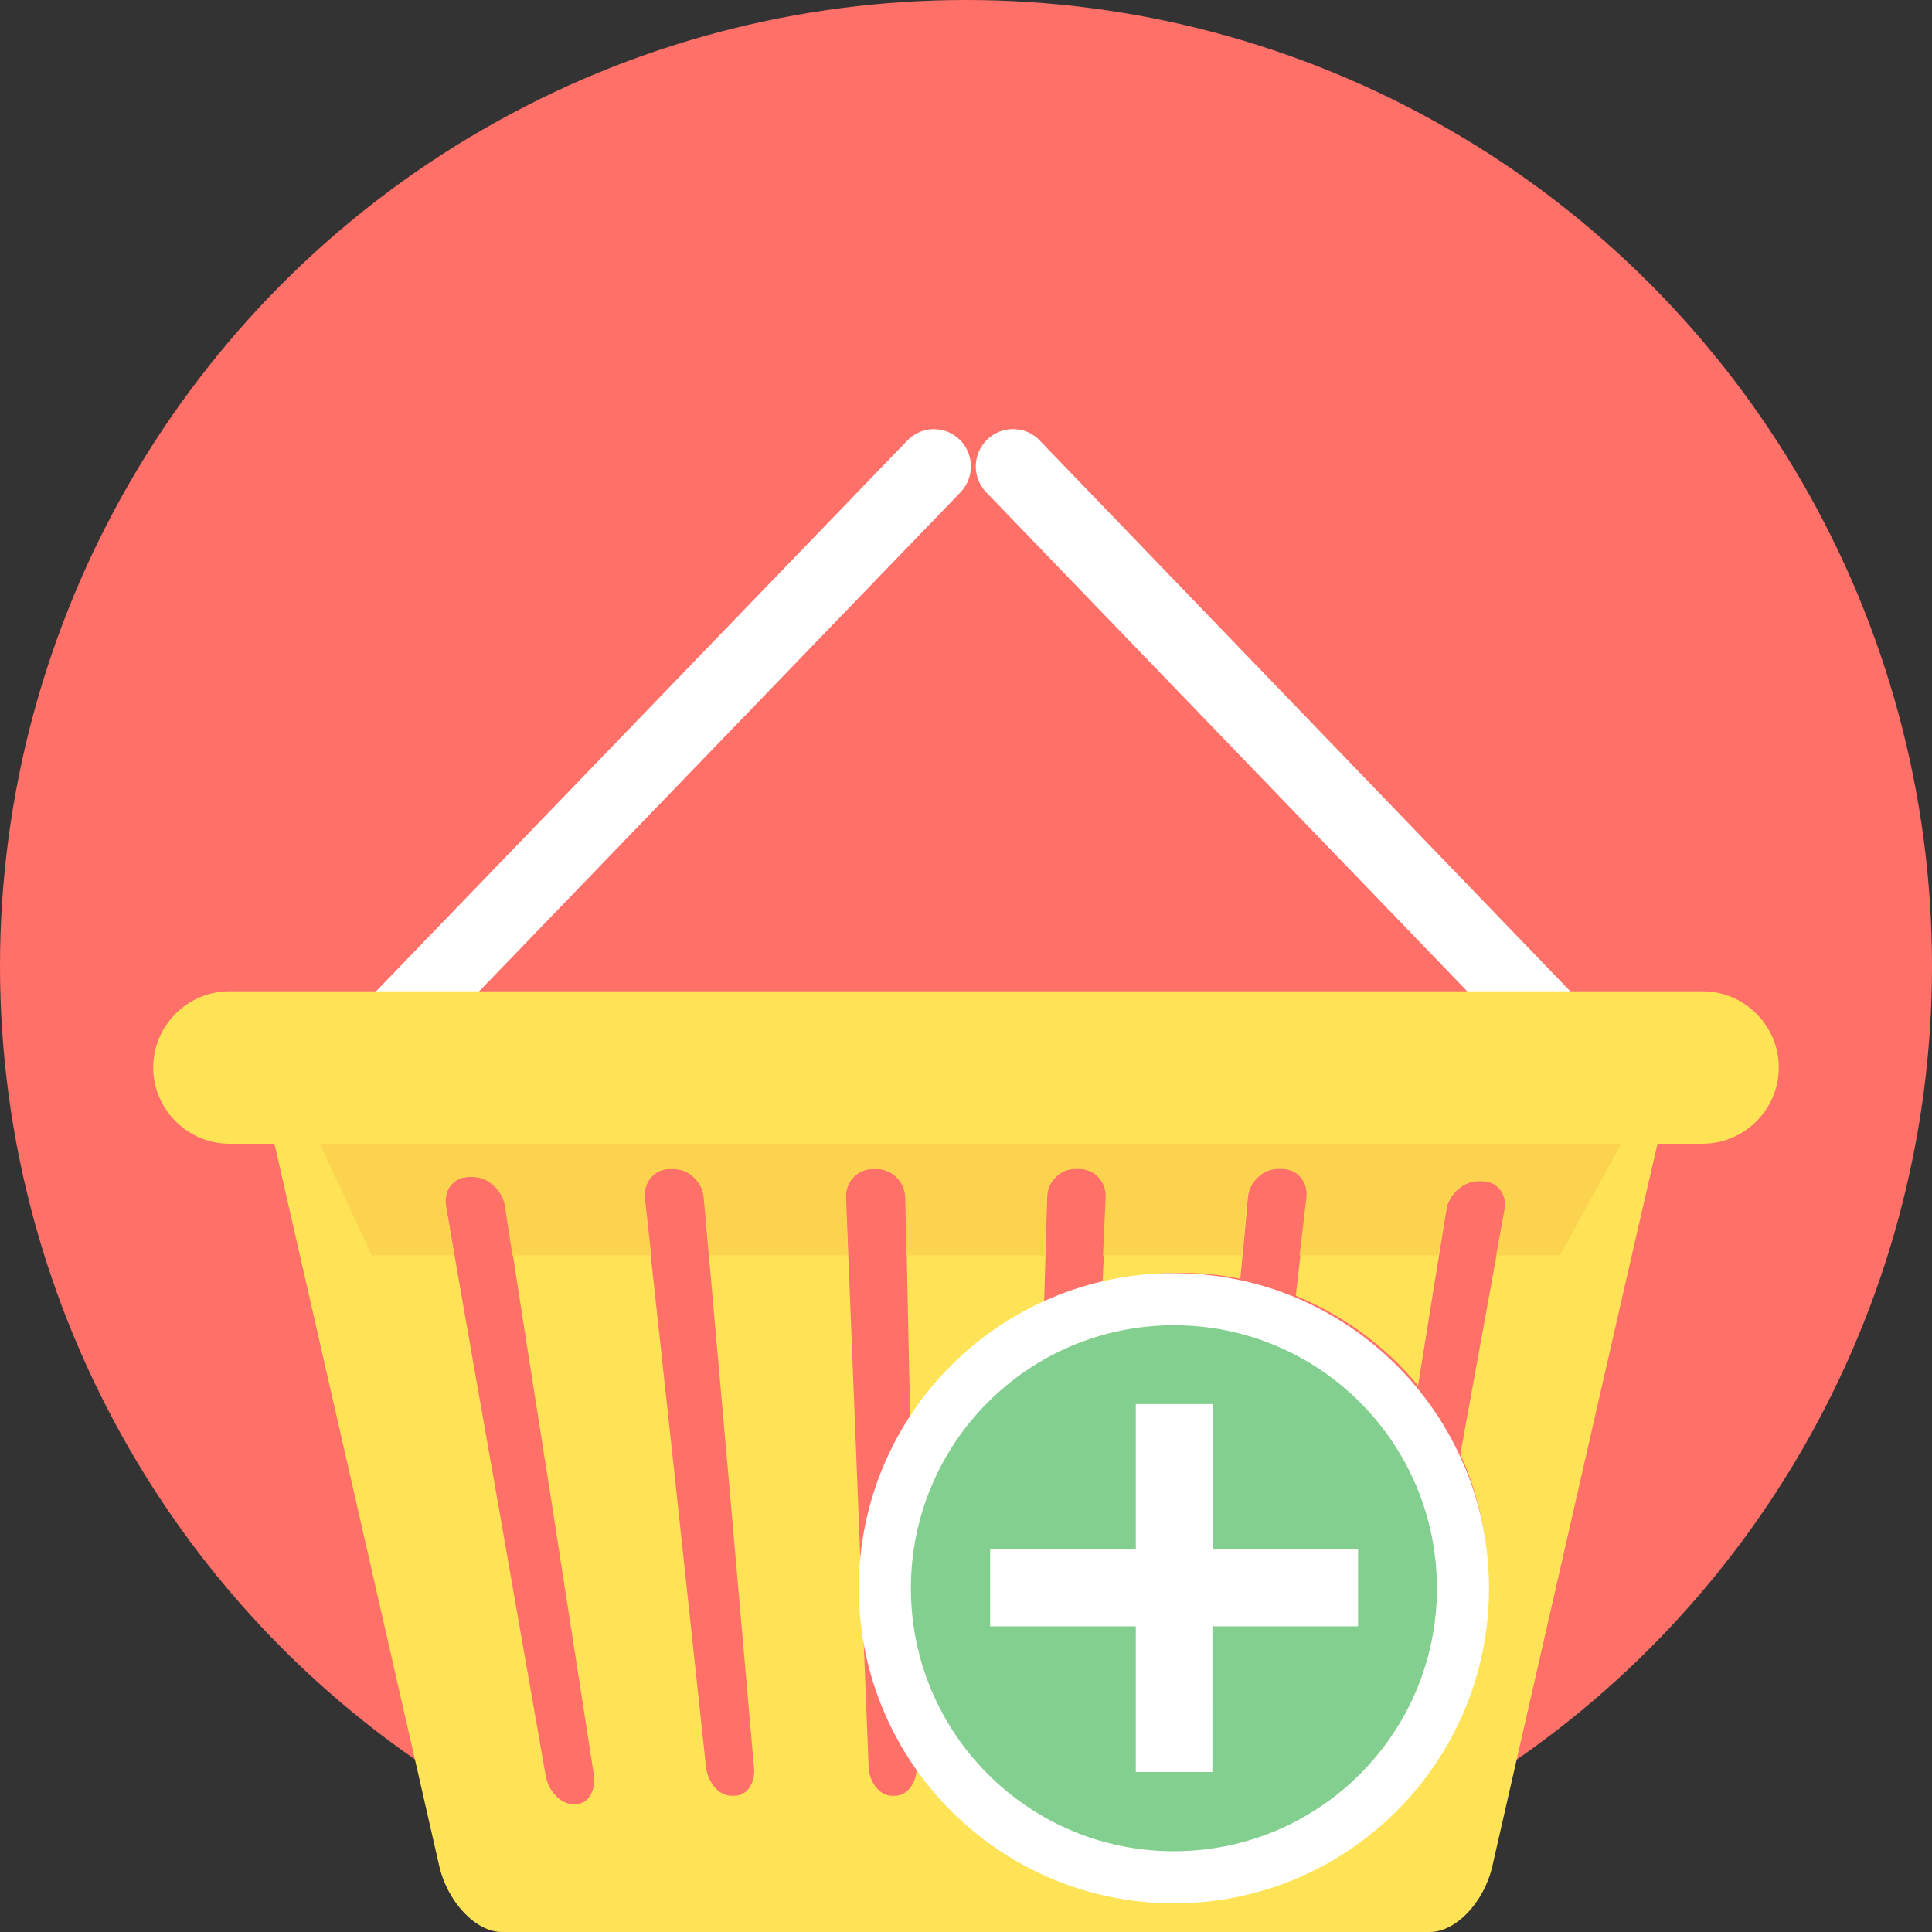 <?xml version="1.0" encoding="iso-8859-1"?>
<!-- Uploaded to: SVG Repo, www.svgrepo.com, Generator: SVG Repo Mixer Tools -->
<svg height="800px" width="800px" version="1.1" id="Layer_1" xmlns="http://www.w3.org/2000/svg" xmlns:xlink="http://www.w3.org/1999/xlink" 
	 viewBox="0 0 512 512" xml:space="preserve">
<rect x="0" y="0" width="512" height="512" fill="#333333" stroke="none"/>
<circle style="fill:#FF7069;" cx="256" cy="256" r="256"/>
<path style="fill:#FFFFFF;" d="M261.6,116.5L261.6,116.5c-3.9,3.8-4,10-0.3,13.9L405.5,280c3.8,3.9,10,4,13.9,0.3l0,0
	c3.9-3.8,4-10,0.3-13.9L275.5,116.7C271.8,112.8,265.5,112.7,261.6,116.5L261.6,116.5z"/>
<path style="fill:#FFE356;" d="M426.6,282.4c-56.9,0-113.8,0-170.6,0s-113.7,0-170.5,0c-9.6,0-15.7,7.9-13.5,17.5
	c7.4,32.4,14.8,64.9,22.2,97.3c7.4,32.4,14.8,64.9,22.2,97.3c2.2,9.6,9.7,17.5,16.6,17.5c41,0,82,0,122.9,0c41,0,82,0,123,0
	c6.9,0,14.4-7.8,16.6-17.5c7.4-32.4,14.8-64.9,22.2-97.3c7.4-32.4,14.8-64.9,22.3-97.3C442.3,290.2,436.2,282.4,426.6,282.4z
	 M152.6,478.1c-0.3,0-0.6,0-0.8,0c-3.2,0-6.5-3.4-7.2-7.6c-4.4-25.1-8.8-50.3-13.2-75.4c-4.4-25.1-8.9-50.3-13.2-75.5
	c-0.7-4.2,2-7.7,6.1-7.7c0.3,0,0.7,0,1.1,0c4.1,0,7.9,3.5,8.5,7.7c3.9,25.2,7.8,50.3,11.8,75.5c3.9,25.1,7.8,50.3,11.7,75.4
	C157.9,474.7,155.8,478.1,152.6,478.1z M194.7,475.9c-0.3,0-0.6,0-0.9,0c-3.2,0-6.2-3.4-6.7-7.6c-2.7-25.1-5.4-50.3-8.1-75.4
	c-2.7-25.1-5.5-50.3-8.2-75.5c-0.5-4.2,2.6-7.6,6.6-7.6c0.4,0,0.7,0,1.1,0c4,0,7.7,3.4,8,7.6c2.2,25.2,4.5,50.3,6.7,75.5
	c2.2,25.1,4.4,50.3,6.6,75.4C200.3,472.5,197.9,475.9,194.7,475.9z M398.8,320.6c-3.9,21.6-7.9,43.2-11.8,64.8
	c4.7,10.3,7.3,21.8,7.3,33.9c0,45.3-36.7,82-82,82c-29.3,0-55-15.4-69.5-38.5l0.1,5.5c0.1,4.2-2.5,7.6-5.7,7.6c-0.3,0-0.6,0-0.8,0
	c-3.2,0-6-3.4-6.2-7.6c-1-25.1-2-50.3-3-75.4s-2-50.3-3-75.5c-0.2-4.2,3-7.6,7.1-7.6c0.3,0,0.7,0,1.1,0c4.1,0,7.5,3.4,7.6,7.6
	c0.4,20.5,0.8,41,1.3,61.4c8.2-14.3,20.5-25.9,35.4-33.2c0.3-9.4,0.5-18.8,0.8-28.3c0.1-4.2,3.5-7.6,7.6-7.6c0.3,0,0.7,0,1.1,0
	c4.1,0,7.2,3.4,7,7.6c-0.3,7.5-0.7,15.1-1,22.6c6.5-1.7,13.4-2.6,20.4-2.6c5.5,0,10.9,0.5,16.1,1.6c0.7-7.2,1.4-14.4,2-21.6
	c0.4-4.2,4.1-7.6,8.1-7.6c0.3,0,0.7,0,1.1,0c4.1,0,7,3.4,6.5,7.6c-1,8.7-2,17.4-3,26.1c12.7,5.2,23.8,13.4,32.4,23.8
	c2.5-15.5,5-31.1,7.5-46.6c0.7-4.2,4.5-7.6,8.6-7.6l0,0c0.3,0,0.7,0,1,0C396.8,313,399.6,316.4,398.8,320.6z"/>
<path style="fill:#FFFFFF;" d="M254.3,116.5L254.3,116.5c3.9,3.8,4,10,0.3,13.9L110.4,279.9c-3.8,3.9-10,4-13.9,0.3l0,0
	c-3.9-3.8-4-10-0.3-13.9l144.2-149.5C244.2,112.8,250.4,112.7,254.3,116.5L254.3,116.5z"/>
<path style="fill:#FCD34E;" d="M81,295l353.7-1.1l-21.3,38.8h-16.9l2.2-12.1c0.8-4.2-2-7.6-6-7.6c-0.4,0-0.7,0-1,0
	c-4.1,0-7.9,3.4-8.6,7.6l-2,12.1h-36.7l1.8-15.3c0.5-4.2-2.4-7.6-6.5-7.6c-0.3,0-0.7,0-1.1,0c-4.1,0-7.7,3.4-8.1,7.6
	c-0.5,5.1-1,10.2-1.4,15.3h-36.8l0.7-15.3c0.2-4.2-2.9-7.6-7-7.6c-0.4,0-0.8,0-1.1,0c-4.1,0-7.5,3.4-7.6,7.6l-0.4,15.3h-36.7
	l-0.3-15.3c-0.1-4.2-3.5-7.6-7.6-7.6c-0.4,0-0.8,0-1.1,0c-4.1,0-7.2,3.4-7.1,7.6l0.6,15.3H188l-1.4-15.3c-0.4-4.2-4-7.6-8-7.6
	c-0.4,0-0.7,0-1.1,0c-4,0-7,3.5-6.6,7.6l1.7,15.3h-36.8l-2-13.1c-0.7-4.2-4.5-7.7-8.5-7.7c-0.3,0-0.7,0-1.1,0
	c-4.1,0-6.8,3.5-6.1,7.7l2.3,13.1H98.5L81,295L81,295z"/>
<path style="fill:#FFE356;" d="M60.8,262.7h390.4c11.1,0,20.2,9.1,20.2,20.2l0,0c0,11.1-9.1,20.2-20.2,20.2H60.8
	c-11.1,0-20.2-9.1-20.2-20.2l0,0C40.6,271.8,49.7,262.7,60.8,262.7z"/>
<path style="fill:#FFFFFF;" d="M311.1,337.4c46.1,0,83.5,37.4,83.5,83.5s-37.4,83.5-83.5,83.5s-83.5-37.4-83.5-83.5
	S265,337.4,311.1,337.4z"/>
<path style="fill:#83CF8F;" d="M311.1,351.2c38.5,0,69.7,31.2,69.7,69.7s-31.2,69.7-69.7,69.7s-69.7-31.2-69.7-69.7
	S272.6,351.2,311.1,351.2z"/>
<g>
	<path style="fill:#FFFFFF;" d="M262.4,431v-20.4c61.8,0,35.6,0,97.5,0V431C298,431,324.1,431,262.4,431z"/>
	<path style="fill:#FFFFFF;" d="M321.3,469.6H301c0-61.8,0-35.6,0-97.5h20.4C321.3,434,321.3,407.9,321.3,469.6z"/>
</g>
</svg>